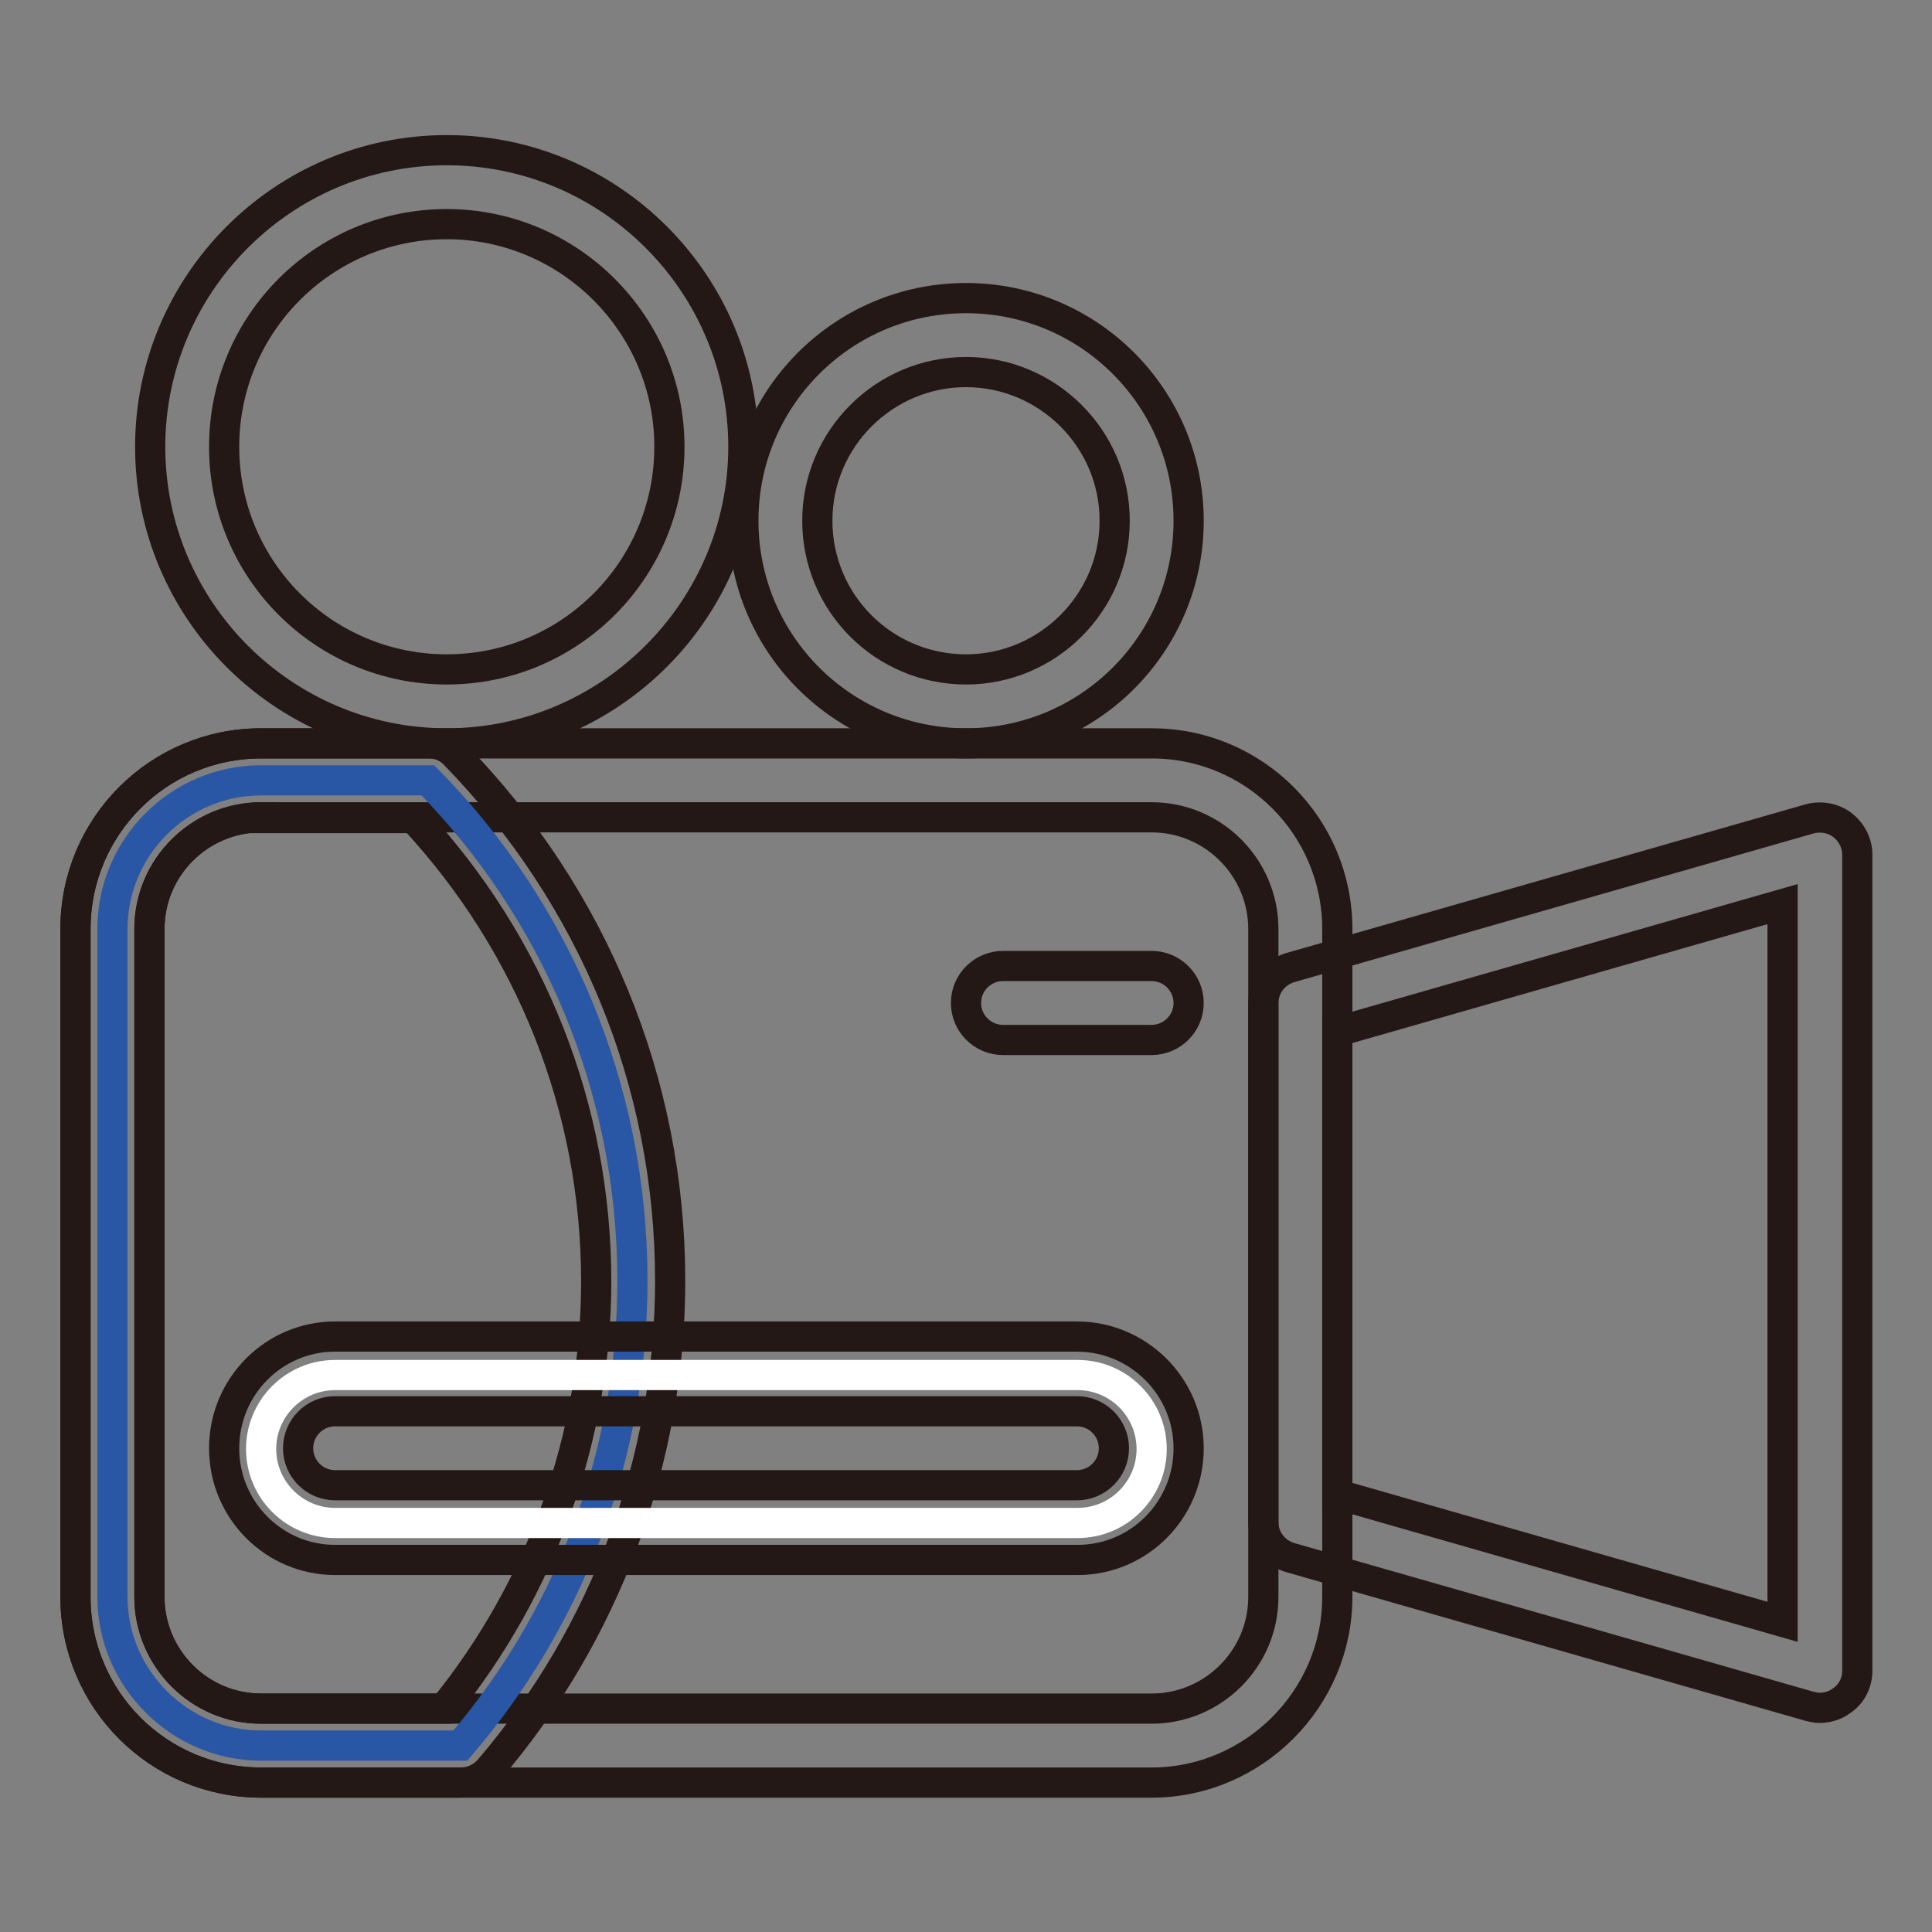 <?xml version="1.0" encoding="utf-8"?>
<!-- Svg Vector Icons : http://www.onlinewebfonts.com/icon -->
<!DOCTYPE svg PUBLIC "-//W3C//DTD SVG 1.1//EN" "http://www.w3.org/Graphics/SVG/1.1/DTD/svg11.dtd">
<svg version="1.1" xmlns="http://www.w3.org/2000/svg" xmlns:xlink="http://www.w3.org/1999/xlink" x="0px" y="0px" viewBox="0 0 256 256" enable-background="new 0 0 256 256" xml:space="preserve">
<rect x="0" y="0" width="256" height="256" fill="#808080" stroke="none"/>
<g> <path stroke-width="4" fill-opacity="0" stroke="#231815"  d="M152.6,236.2h-118c-13.6,0-24.6-11-24.6-24.6v-88.5c0-13.6,11-24.6,24.6-24.6h118c13.6,0,24.6,11,24.6,24.6 v88.5C177.2,225.1,166.1,236.2,152.6,236.2z M34.6,108.3c-8.1,0-14.8,6.6-14.8,14.8v88.5c0,8.1,6.6,14.8,14.8,14.8h118 c8.1,0,14.8-6.6,14.8-14.8v-88.5c0-8.1-6.6-14.8-14.8-14.8H34.6z"/> <path stroke-width="4" fill-opacity="0" stroke="#231815"  d="M241.1,226.3c-0.4,0-0.9-0.1-1.3-0.2l-68.8-19.7c-2.1-0.6-3.6-2.5-3.6-4.7v-68.8c0-2.2,1.5-4.1,3.6-4.7 l68.8-19.7c1.5-0.4,3.1-0.1,4.3,0.8c1.2,0.9,2,2.4,2,3.9v108.2c0,1.5-0.7,3-2,3.9C243.2,226,242.1,226.3,241.1,226.3z M177.2,198 l59,16.9v-95.1l-59,16.9V198z M59.2,98.5c-21.7,0-39.3-17.7-39.3-39.3s17.6-39.3,39.3-39.3c21.7,0,39.3,17.7,39.3,39.3 S80.8,98.5,59.2,98.5z M59.2,29.7c-16.3,0-29.5,13.2-29.5,29.5s13.2,29.5,29.5,29.5s29.5-13.2,29.5-29.5S75.4,29.7,59.2,29.7z"/> <path stroke-width="4" fill-opacity="0" stroke="#2957a6"  d="M14.9,123.1v88.5c0,10.8,8.9,19.7,19.7,19.7H61c14.2-16.6,22.8-38,22.8-61.6c0-25.8-10.3-49.2-27.1-66.3 H34.6C23.7,103.4,14.9,112.3,14.9,123.1z"/> <path stroke-width="4" fill-opacity="0" stroke="#231815"  d="M61,236.2H34.6c-13.6,0-24.6-11-24.6-24.6v-88.5c0-13.6,11-24.6,24.6-24.6h22.2c1.3,0,2.6,0.5,3.5,1.5 c18.3,18.8,28.5,43.5,28.5,69.7c0,23.7-8.5,46.7-24,64.8C63.8,235.6,62.5,236.2,61,236.2z M34.6,108.3c-8.1,0-14.8,6.6-14.8,14.8 v88.5c0,8.1,6.6,14.8,14.8,14.8h24.2c13-16,20.2-36.1,20.2-56.6c0-22.9-8.6-44.6-24.2-61.4H34.6L34.6,108.3z M128,98.5 c-16.3,0-29.5-13.2-29.5-29.5s13.2-29.5,29.5-29.5c16.3,0,29.5,13.2,29.5,29.5S144.3,98.5,128,98.5L128,98.5z M128,49.3 c-10.8,0-19.7,8.8-19.7,19.7s8.8,19.7,19.7,19.7c10.8,0,19.7-8.8,19.7-19.7S138.8,49.3,128,49.3z"/> <path stroke-width="4" fill-opacity="0" stroke="#ffffff"  d="M142.8,201.8c5.4,0,9.8-4.4,9.8-9.8c0-5.4-4.4-9.8-9.8-9.8H44.4c-5.4,0-9.8,4.4-9.8,9.8 c0,5.4,4.4,9.8,9.8,9.8H142.8z"/> <path stroke-width="4" fill-opacity="0" stroke="#231815"  d="M142.8,206.7H44.4c-8.1,0-14.7-6.6-14.7-14.8s6.6-14.8,14.7-14.8h98.3c8.1,0,14.8,6.6,14.8,14.8 S150.9,206.7,142.8,206.7z M44.4,187c-2.7,0-4.9,2.2-4.9,4.9s2.2,4.9,4.9,4.9h98.3c2.7,0,4.9-2.2,4.9-4.9s-2.2-4.9-4.9-4.9H44.4z  M152.6,137.8h-19.7c-2.7,0-4.9-2.2-4.9-4.9c0-2.7,2.2-4.9,4.9-4.9h19.7c2.7,0,4.9,2.2,4.9,4.9 C157.5,135.6,155.3,137.8,152.6,137.8z"/></g>
</svg>